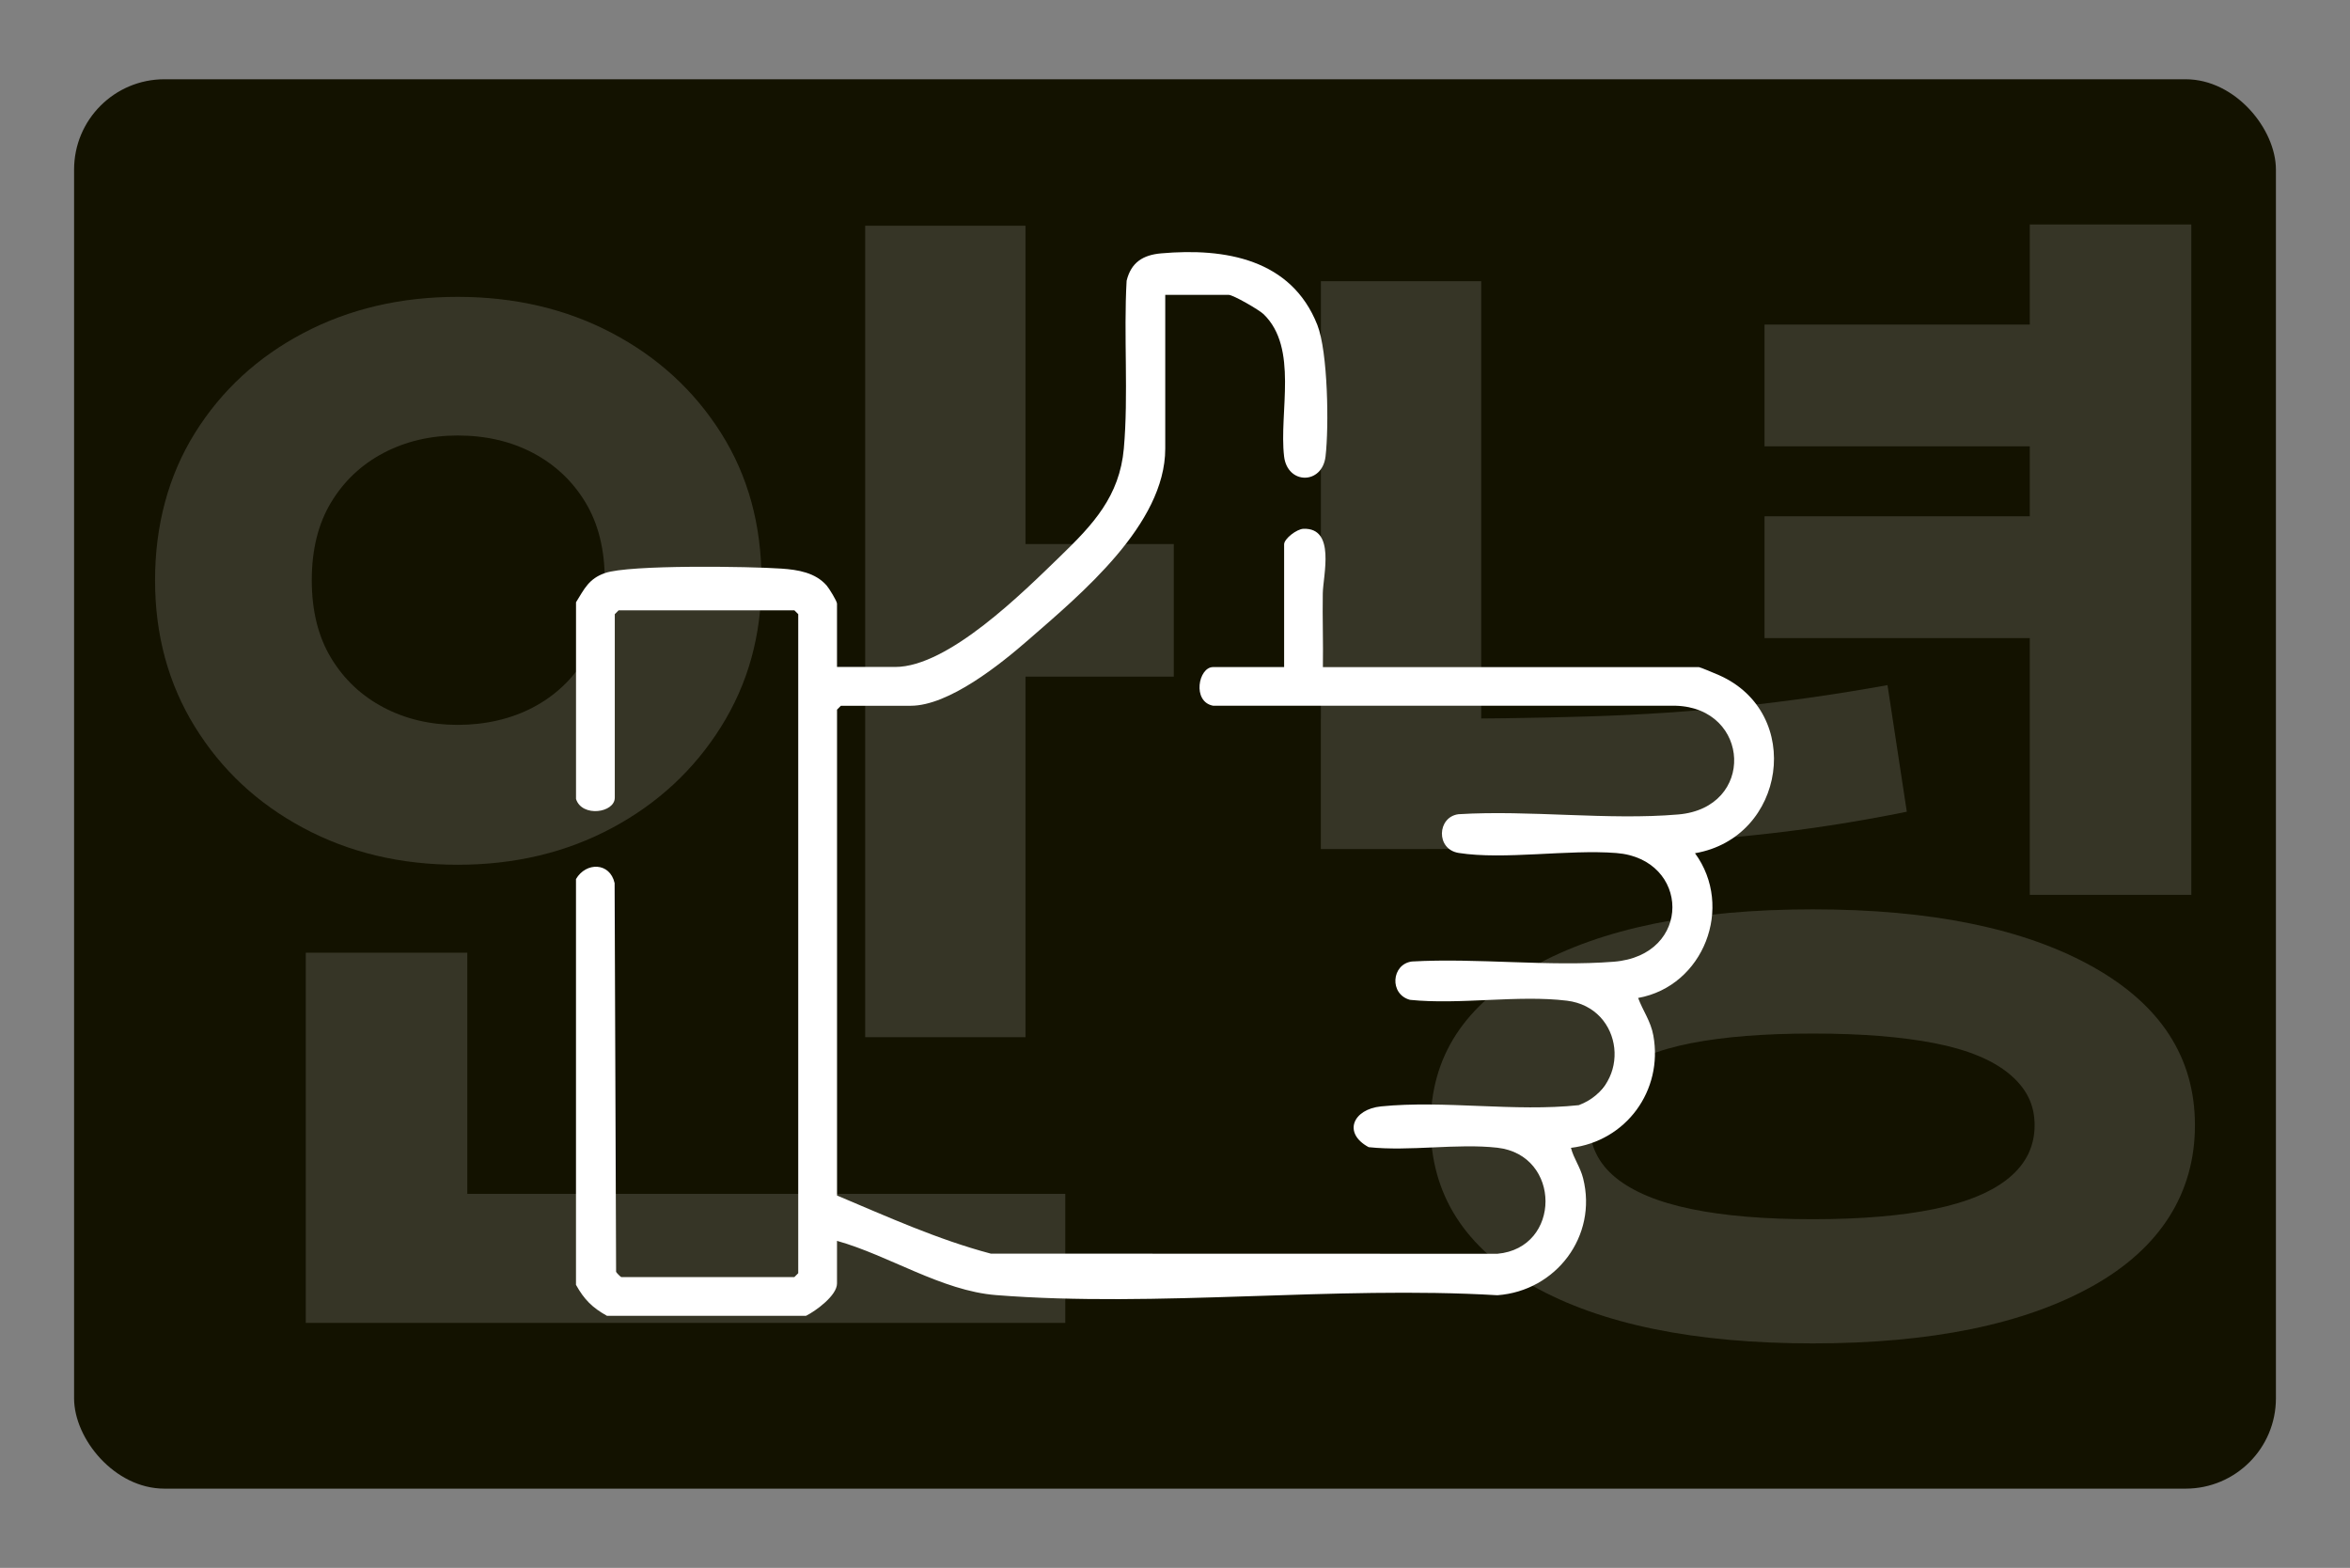 <?xml version="1.0" encoding="UTF-8"?>
<svg id="icons" xmlns="http://www.w3.org/2000/svg" version="1.1" viewBox="0 0 682 455">
  <rect x="0" y="0" width="682" height="455" fill="#808080" stroke="none"/>
  <!-- Generator: Adobe Illustrator 29.4.0, SVG Export Plug-In . SVG Version: 2.1.0 Build 152)  -->
  <defs>
    <style>
      .st0 {
        fill: #fff;
      }

      .st1 {
        opacity: .15;
      }

      .st2 {
        fill: #131200;
      }
    </style>
  </defs>
  <g id="fekete">
    <rect class="st2" x="21.5" y="23" width="639" height="409" rx="26.21" ry="26.21"/>
    <g class="st1">
      <path class="st0" d="M132.82,86.15c16.56,0,31.49,3.5,44.78,10.5,13.3,7,23.85,16.68,31.67,29.04,7.81,12.37,11.72,26.59,11.72,42.69s-3.91,30.03-11.72,42.51c-7.82,12.48-18.37,22.28-31.67,29.39-13.3,7.12-28.22,10.67-44.78,10.67s-31.49-3.55-44.78-10.67c-13.3-7.11-23.79-16.91-31.49-29.39s-11.55-26.64-11.55-42.51,3.85-30.32,11.55-42.69c7.7-12.36,18.19-22.04,31.49-29.04s28.22-10.5,44.78-10.5h0ZM88.74,276.48h46.88v86.77h-46.88v-86.77ZM88.74,346.46h220.42v37.44H88.74v-37.44ZM132.82,126.38c-7.93,0-15.11,1.7-21.52,5.07-6.42,3.38-11.49,8.17-15.22,14.35s-5.6,13.7-5.6,22.57,1.87,16.39,5.6,22.57c3.73,6.18,8.8,10.97,15.22,14.35,6.41,3.38,13.59,5.07,21.52,5.07s15.45-1.69,21.87-5.07c6.41-3.38,11.49-8.16,15.22-14.35,3.73-6.18,5.6-13.7,5.6-22.57s-1.87-16.39-5.6-22.57c-3.73-6.18-8.81-10.96-15.22-14.35-6.42-3.38-13.7-5.07-21.87-5.07ZM251.08,65.51h46.53v235.47h-46.53V65.51h0ZM284.67,157.87h55.98v38.49h-55.98v-38.49Z"/>
      <path class="st0" d="M383.34,81.6h46.53v136.45h-46.53V81.6h0ZM383.34,208.61h26.59c18.66,0,35.69-.23,51.08-.7,15.4-.47,30.14-1.45,44.26-2.97,14.11-1.51,28.28-3.55,42.51-6.12l5.6,36.74c-14.93,3.03-29.74,5.31-44.44,6.82-14.69,1.52-30.03,2.57-46.01,3.15-15.98.59-33.65.87-53.01.87h-26.59v-37.79h.01ZM526.09,263.89c34.29,0,61.34,5.54,81.17,16.62,19.82,11.08,29.74,26.42,29.74,46.01s-9.92,35.63-29.74,46.71c-19.83,11.08-46.88,16.62-81.17,16.62s-61.35-5.54-81.17-16.62c-19.83-11.08-29.74-26.65-29.74-46.71s9.91-34.93,29.74-46.01c19.82-11.08,46.88-16.62,81.17-16.62h0ZM526.09,299.93c-14,0-25.78.93-35.34,2.8-9.57,1.87-16.86,4.85-21.87,8.92-5.02,4.08-7.52,9.04-7.52,14.87s2.5,11.14,7.52,15.22c5.01,4.08,12.3,7.12,21.87,9.1,9.56,1.99,21.34,2.97,35.34,2.97s25.77-.99,35.34-2.97c9.56-1.98,16.79-5.01,21.69-9.1,4.9-4.08,7.35-9.15,7.35-15.22s-2.45-10.79-7.35-14.87c-4.9-4.08-12.13-7.05-21.69-8.92-9.57-1.86-21.34-2.8-35.34-2.8ZM512.09,94.19h88.52v35.34h-88.52v-35.34ZM512.09,149.83h88.52v35.34h-88.52v-35.34ZM589.07,65.15h46.88v194.54h-46.88V65.15h0Z"/>
    </g>
  </g>
  <g id="_x31_lepes">
    <path class="st0" d="M167.16,174.79c2.43-3.9,3.7-6.84,8.39-8.48,7.07-2.49,42.12-1.94,51.27-1.3,4.77.33,9.8,1.15,13.09,4.91.69.79,3,4.54,3,5.25v18.38h16.88c15.46,0,37.19-21.74,48.02-32.23,9.37-9.08,17.11-17.29,18.34-31.16,1.38-15.48-.09-33.01.81-48.69,1.3-5.33,4.76-7.49,10.05-7.95,18.59-1.64,37.76,1.68,45.3,20.77,3.08,7.81,3.39,29.51,2.38,38.16-.97,8.24-11.06,8.22-12.03,0-1.51-12.81,4.22-31.46-5.96-41.29-1.29-1.24-8.81-5.6-10.15-5.6h-18.38v44.63c0,22-24.52,42.24-39.74,55.51-8.01,6.99-23.03,19.11-34.14,19.11h-20.25l-1.12,1.12v141c14.62,6.16,29.26,12.8,44.63,16.87l147.02.04c18.61-1.67,18.62-28.68-.03-30.78-11.67-1.31-25.44,1.12-37.34-.16-7.59-4.11-4.54-11.01,3.6-11.83,18.2-1.83,38.93,1.63,57.39-.36,15.47-5.82,13.13-28.3-3.48-30.32-14.17-1.72-31.04,1.24-45.51-.24-6.05-1.62-5.42-10.34.55-11.13,19.02-1.07,39.76,1.55,58.57.07,22.96-1.81,22.21-29.87.75-31.55-13.97-1.1-32.61,2.04-45.73-.02-6.7-1.05-6.27-10.43-.08-11.24,20.62-1.27,43.47,1.82,63.82.07,22.45-1.94,20.98-30.89-.75-31.55h-134.26c-6.18-1.16-4.28-11.22-.02-11.22h20.62v-35.62c0-1.63,3.68-4.45,5.61-4.51,9.41-.32,5.7,13.47,5.61,18.73-.12,7.13.15,14.28.03,21.41h109.12c.32,0,5.01,1.96,5.89,2.36,24.69,10.96,19.32,47.13-7.02,51.65,11.41,15.57,2.53,38.58-16.5,42,1.42,3.83,3.66,6.7,4.42,10.94,2.86,15.92-7.89,30.62-23.92,32.56.83,3.17,2.7,5.54,3.53,8.84,4.24,16.78-7.87,32.69-24.88,33.93-47.27-2.8-98.73,3.66-145.51-.04-15.76-1.25-31.05-11.5-46.14-15.74v12.38c0,3.49-6.15,7.95-9,9.38h-57.75c-4.27-2.38-6.62-4.73-9-9v-117.75c2.93-5.01,9.86-4.88,11.21,1.17l.43,112.82c.17.35,1.36,1.51,1.49,1.51h50.25l1.12-1.12v-191.25l-1.12-1.12h-51l-1.12,1.12v53.25c0,4.42-9.53,5.78-11.25.38v-57.07Z"/>
  </g>
</svg>